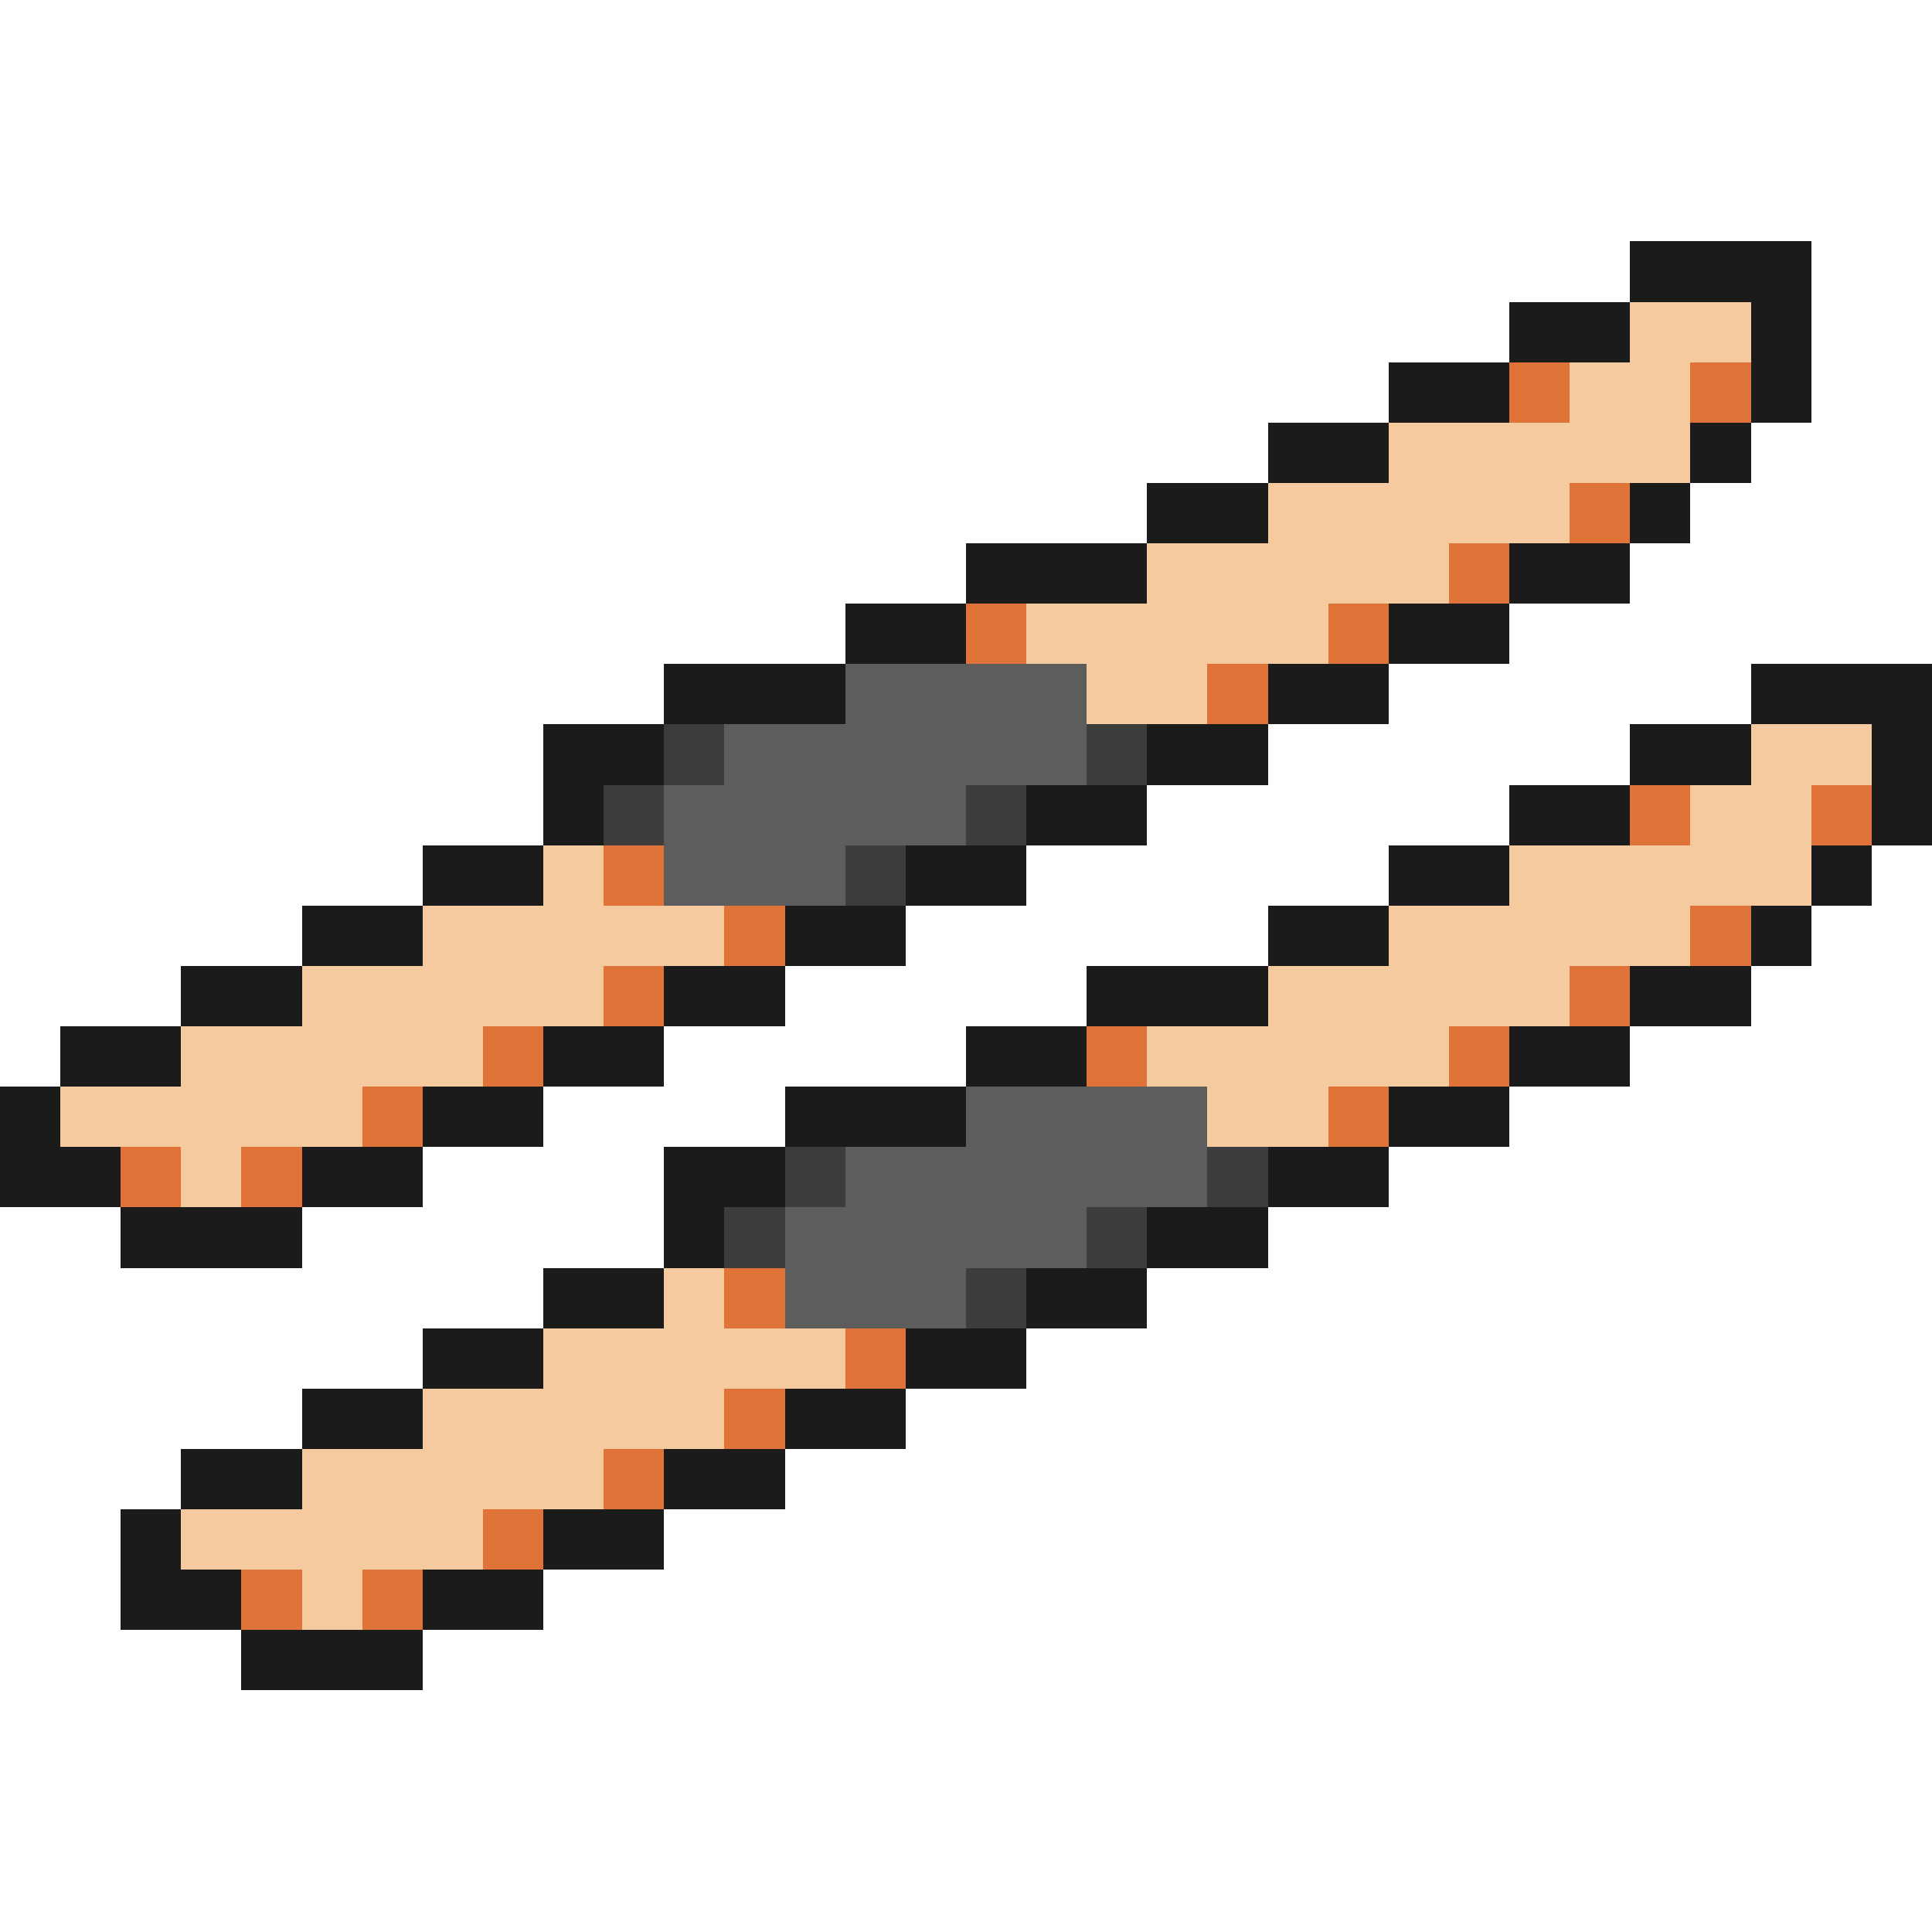 <svg xmlns="http://www.w3.org/2000/svg" viewBox="0 -0.5 32 32" shape-rendering="crispEdges">
<path stroke="#1b1b1b" d="M27 4h3M25 5h2M29 5h1M23 6h2M29 6h1M21 7h2M28 7h1M19 8h2M27 8h1M16 9h3M25 9h2M14 10h2M23 10h2M11 11h3M21 11h2M29 11h3M9 12h2M19 12h2M27 12h2M31 12h1M9 13h1M17 13h2M25 13h2M31 13h1M7 14h2M15 14h2M23 14h2M30 14h1M5 15h2M13 15h2M21 15h2M29 15h1M3 16h2M11 16h2M18 16h3M27 16h2M1 17h2M9 17h2M16 17h2M25 17h2M0 18h1M7 18h2M13 18h3M23 18h2M0 19h2M5 19h2M11 19h2M21 19h2M2 20h3M11 20h1M19 20h2M9 21h2M17 21h2M7 22h2M15 22h2M5 23h2M13 23h2M3 24h2M11 24h2M2 25h1M9 25h2M2 26h2M7 26h2M4 27h3" />
<path stroke="#f6ca9f" d="M27 5h2M26 6h2M23 7h5M21 8h5M19 9h5M17 10h5M18 11h2M29 12h2M28 13h2M9 14h1M25 14h5M7 15h5M23 15h5M5 16h5M21 16h5M3 17h5M19 17h5M1 18h5M20 18h2M3 19h1M11 21h1M9 22h5M7 23h5M5 24h5M3 25h5M5 26h1" />
<path stroke="#e07438" d="M25 6h1M28 6h1M26 8h1M24 9h1M16 10h1M22 10h1M20 11h1M27 13h1M30 13h1M10 14h1M12 15h1M28 15h1M10 16h1M26 16h1M8 17h1M18 17h1M24 17h1M6 18h1M22 18h1M2 19h1M4 19h1M12 21h1M14 22h1M12 23h1M10 24h1M8 25h1M4 26h1M6 26h1" />
<path stroke="#5d5d5d" d="M14 11h4M12 12h6M11 13h5M11 14h3M16 18h4M14 19h6M13 20h5M13 21h3" />
<path stroke="#3d3d3d" d="M11 12h1M18 12h1M10 13h1M16 13h1M14 14h1M13 19h1M20 19h1M12 20h1M18 20h1M16 21h1" />
</svg>